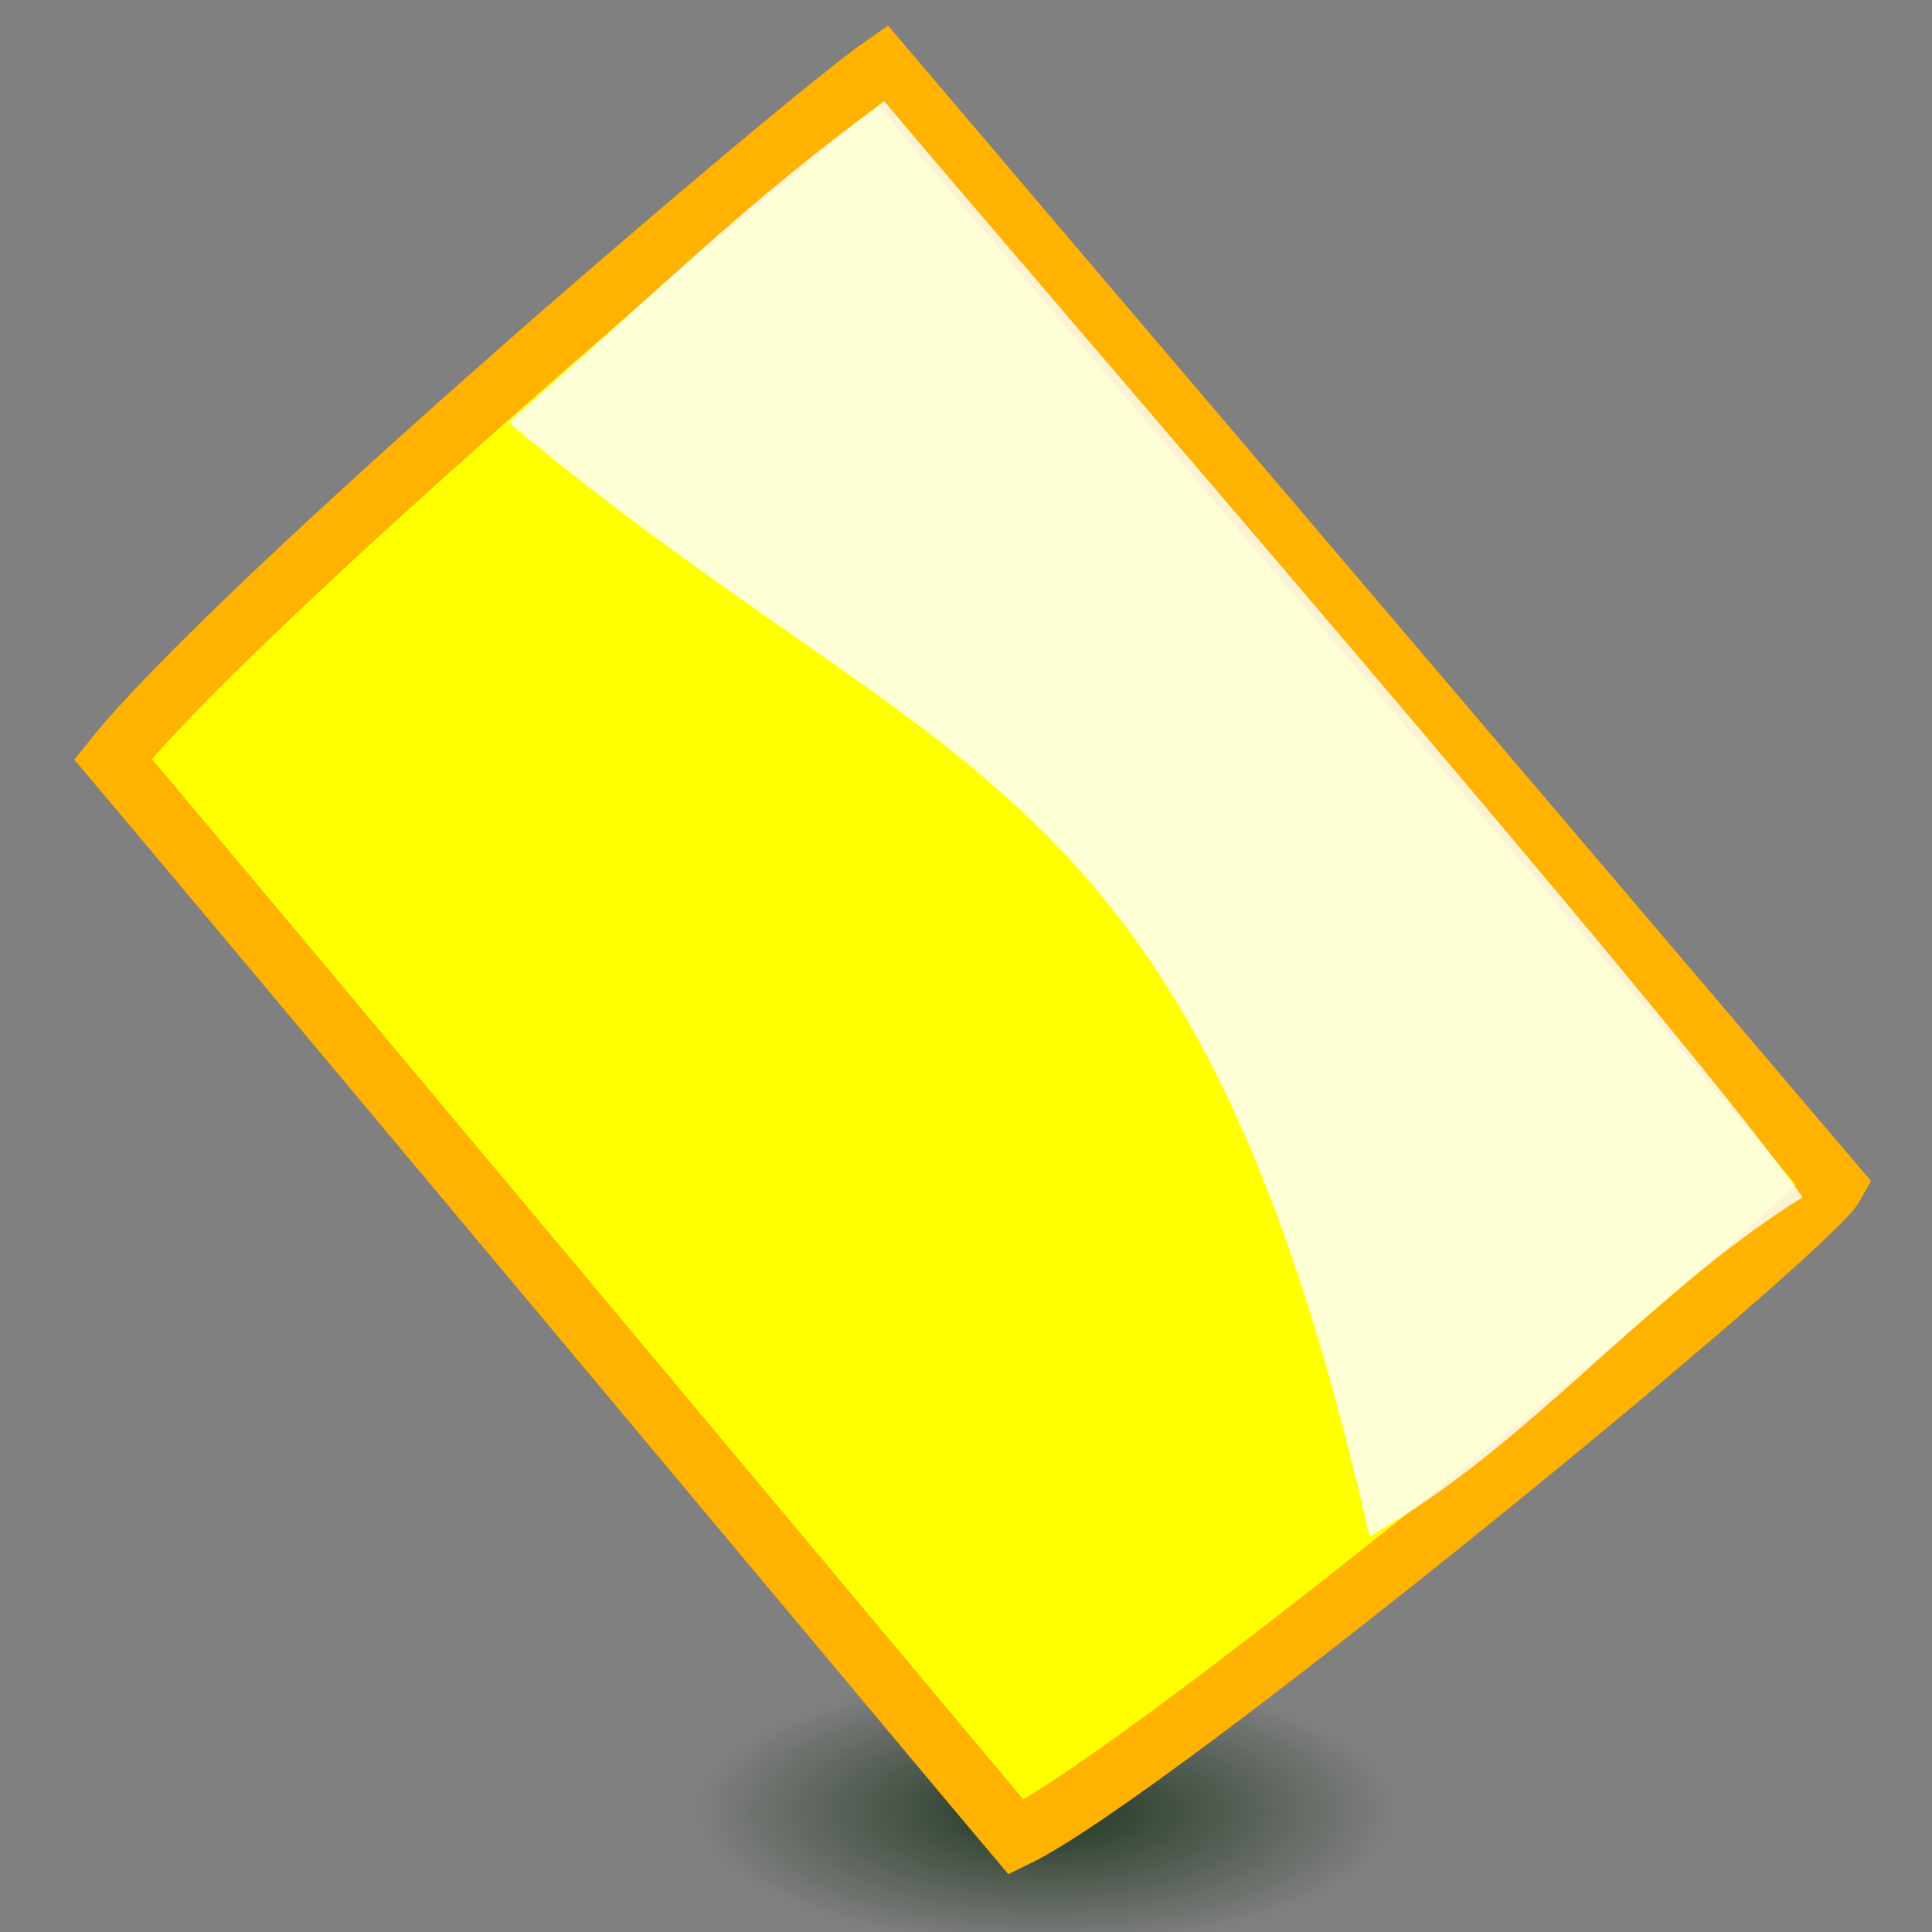 <?xml version="1.0" encoding="UTF-8" standalone="no"?>
<!DOCTYPE svg PUBLIC "-//W3C//DTD SVG 20010904//EN"
"http://www.w3.org/TR/2001/REC-SVG-20010904/DTD/svg10.dtd">
<!-- Created with Sodipodi ("http://www.sodipodi.com/") -->
<svg
   xmlns="http://www.w3.org/2000/svg"
   xmlns:xlink="http://www.w3.org/1999/xlink"
   version="1.0"
   x="0"
   y="0"
   width="437.5"
   height="437.5"
   id="svg1"
   xmlns:sodipodi="http://sodipodi.sourceforge.net/DTD/sodipodi-0.dtd"
   sodipodi:version="0.34"
   sodipodi:docname="/usr/share/icons/Lemon/scalable/apps/desktop2.svg"
   sodipodi:docbase="/usr/share/icons/Lemon/scalable/apps/">
  <rect width="100%" height="100%" fill="#808080" stroke="none"/>
  <sodipodi:namedview
     id="base" />
  <defs
     id="defs3">
    <linearGradient
       id="linearGradient51">
      <stop
         style="stop-color:#001d00;stop-opacity:0.749;"
         offset="0"
         id="stop52" />
      <stop
         style="stop-color:#001f00;stop-opacity:0;"
         offset="1"
         id="stop53" />
    </linearGradient>
    <linearGradient
       id="linearGradient54"
       xlink:href="#linearGradient51" />
    <linearGradient
       x1="0"
       y1="0"
       x2="1"
       y2="1"
       id="linearGradient55"
       xlink:href="#linearGradient51" />
    <radialGradient
       id="radialGradient717"
       xlink:href="#linearGradient51" />
    <radialGradient
       cx="0.5"
       cy="0.5"
       r="0.5"
       fx="0.5"
       fy="0.5"
       id="radialGradient718"
       xlink:href="#linearGradient51" />
  </defs>
  <path
     d="M 316.724 410.117 C 316.724 427.31 280.97 441.248 236.866 441.248 C 192.762 441.248 157.008 427.31 157.008 410.117 C 157.008 392.923 192.762 378.986 236.866 378.986 C 280.97 378.986 316.724 392.923 316.724 410.117 z "
     style="font-size:12;fill:url(#radialGradient718);fill-opacity:1;fill-rule:evenodd;stroke:url(#radialGradient717);"
     id="path703" />
  <path
     d="M 415.531 268.266 C 398.266 247.875 218.421 36.702 199.915 14.845 C 181.983 27.305 54.365 136.034 25.575 171.893 C 47.175 197.404 219.936 404.033 230.102 416.039 C 261.159 400.969 409.719 278.869 415.531 268.266 z "
     style="font-size:12;fill:#ffff00;fill-opacity:1;fill-rule:evenodd;stroke:#ffb200;stroke-width:13.524;stroke-opacity:1;"
     id="path15" />
  <path
     d="M 115.131 95.624 C 215.211 179.485 270.032 172.075 310.134 347.903 C 346.738 327.167 371.973 293.79 408.179 271.117 C 383.575 235.466 230.62 59.262 200.23 22.912 C 168.416 46.332 152.62 62.634 115.131 95.624 z "
     style="font-size:12;fill:#fdffff;fill-opacity:0.832;fill-rule:evenodd;"
     id="path56" />

</svg>
